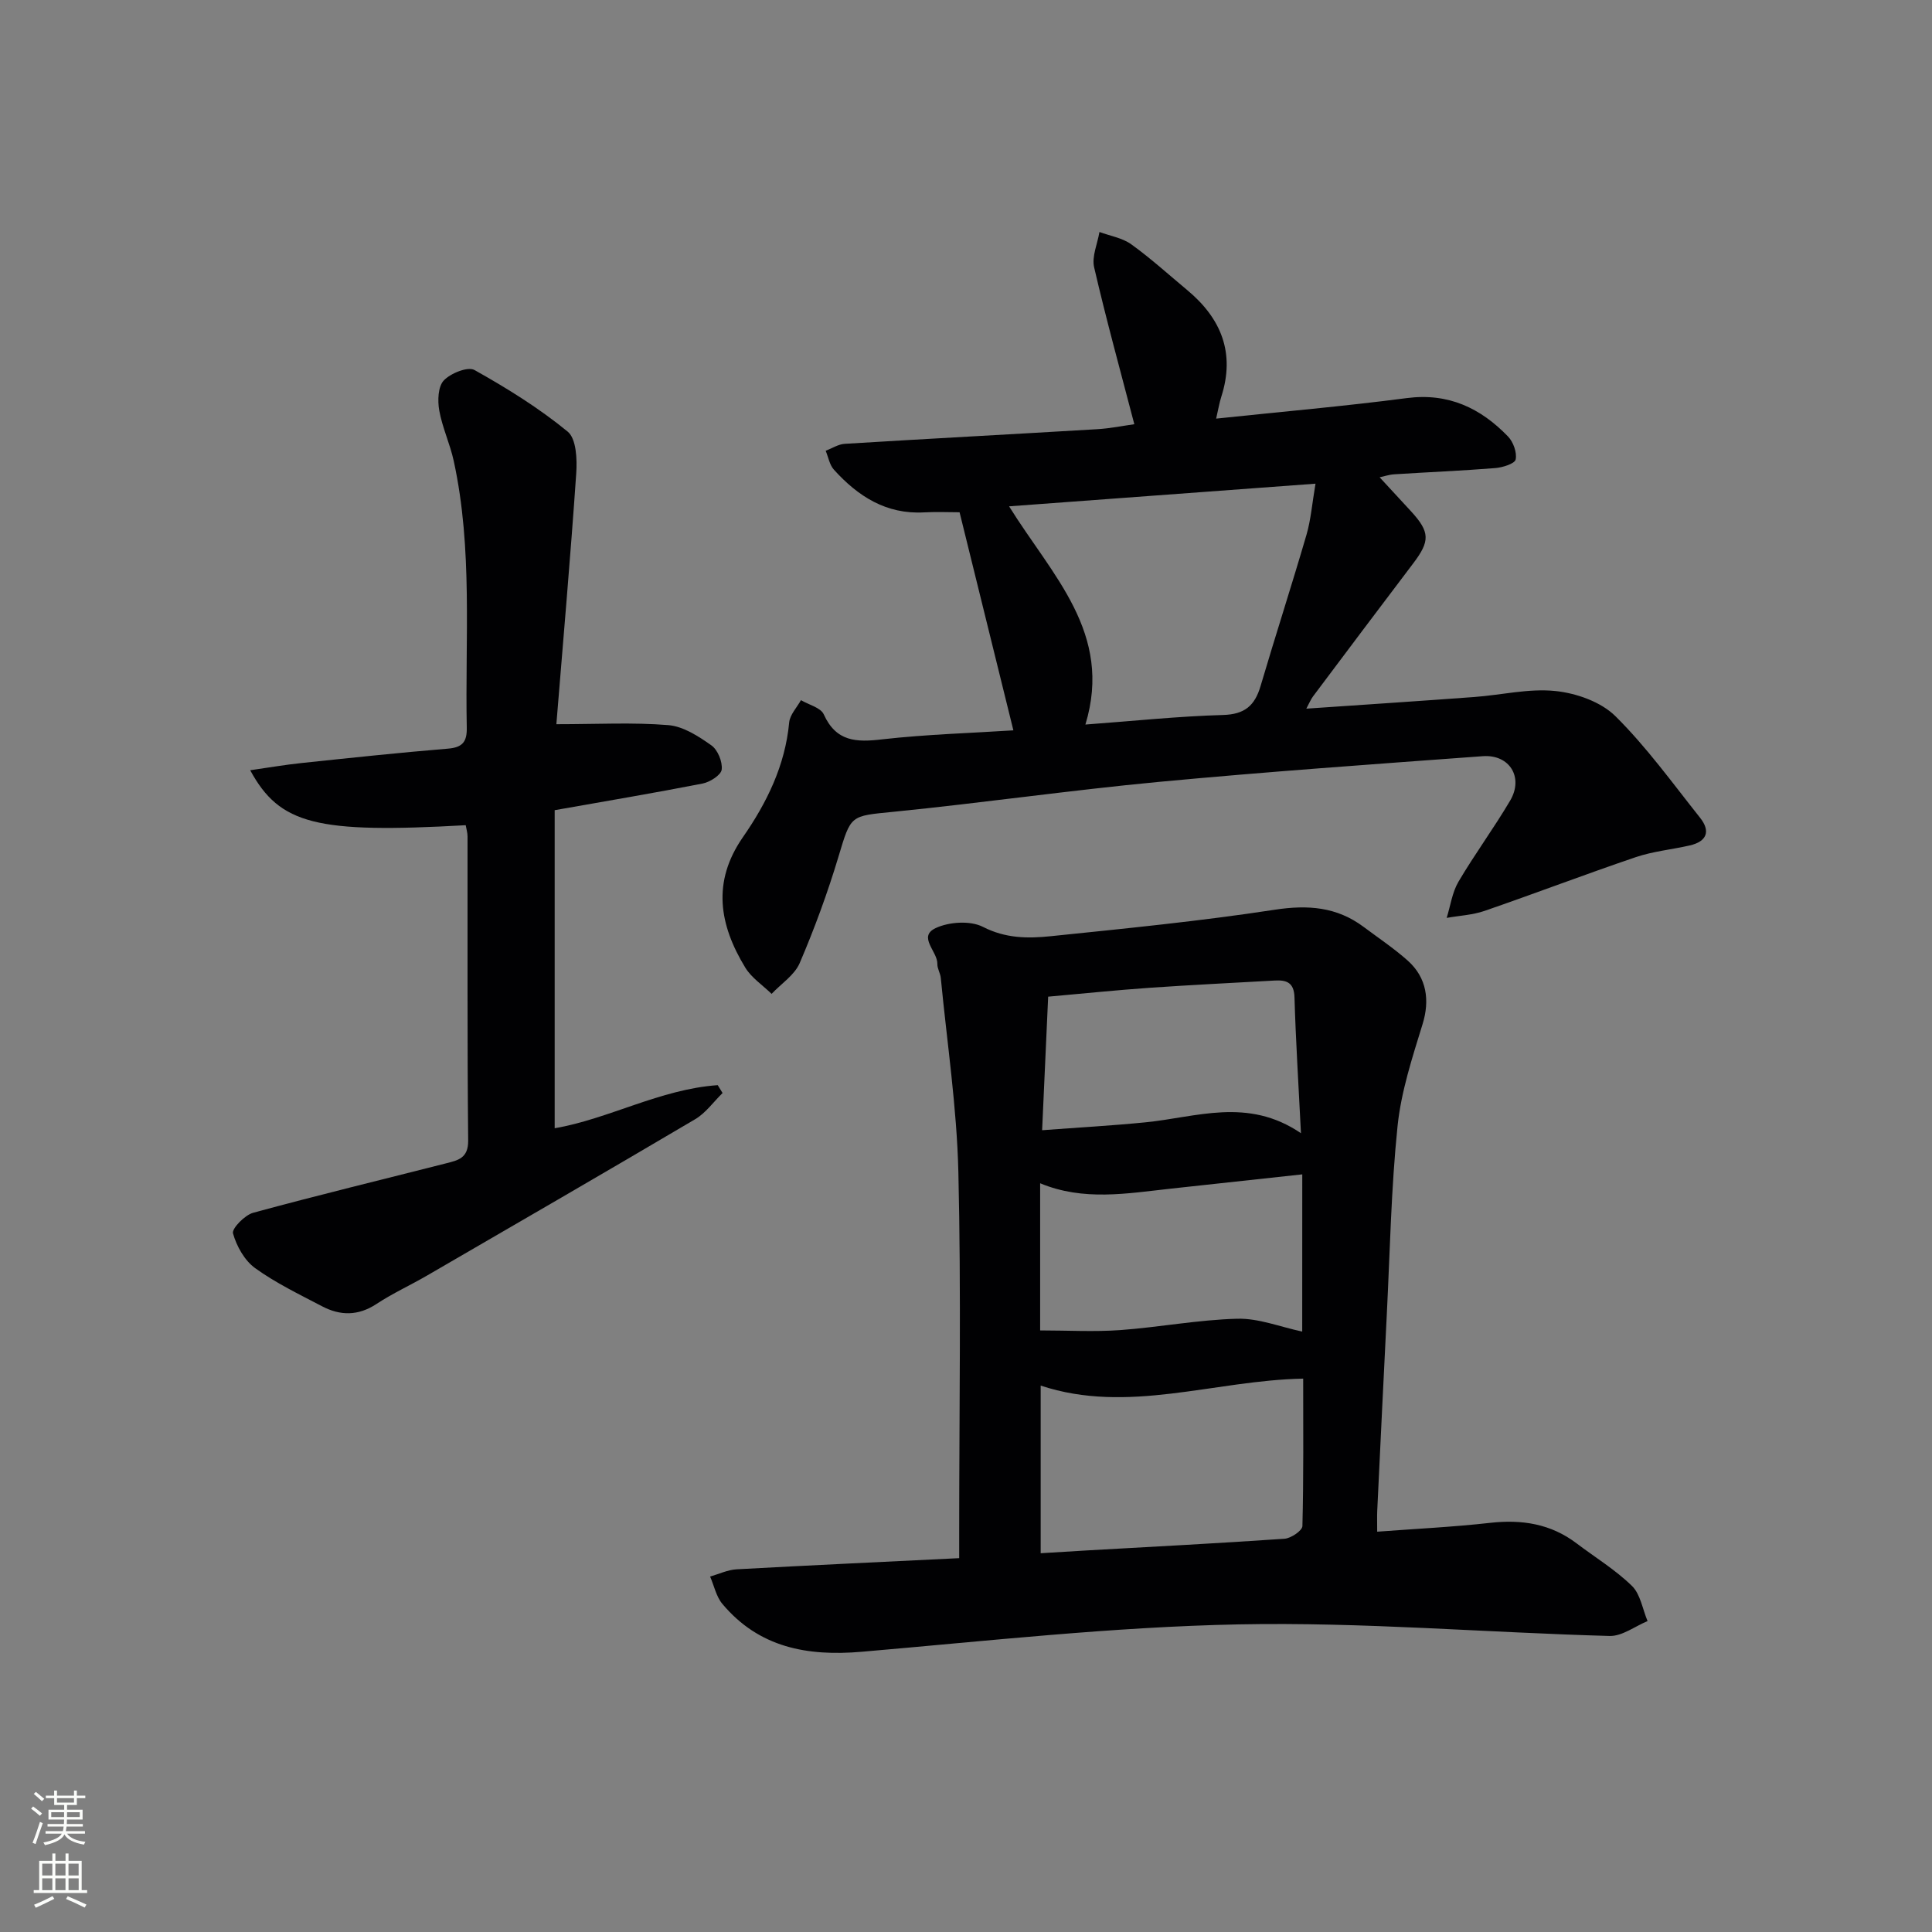 <svg enable-background="new 0 0 400 400" viewBox="0 0 400 400" xmlns="http://www.w3.org/2000/svg"><rect x="0" y="0" width="400" height="400" fill="#808080" stroke="none"/><g fill="#010103"><path d="m198.59 322.6c0-2.18 0-3.82 0-5.45 0-24.83.42-49.67-.17-74.49-.32-13.42-2.35-26.8-3.64-40.19-.09-.98-.74-1.94-.71-2.89.08-2.58-4.13-5.63-.37-7.42 2.77-1.31 7.19-1.6 9.81-.26 4.66 2.39 9.26 2.42 13.94 1.94 15.52-1.6 31.07-3.13 46.48-5.49 6.87-1.05 12.83-.6 18.39 3.55 3.06 2.29 6.26 4.43 9.11 6.96 4.03 3.58 4.59 8.32 3.11 13.14-2.13 6.93-4.45 13.98-5.19 21.13-1.33 12.89-1.57 25.89-2.22 38.84-.69 13.62-1.34 27.24-1.99 40.86-.05 1.14-.01 2.29-.01 4.29 7.98-.6 15.71-.97 23.38-1.83 6.58-.74 12.56.19 17.91 4.25 3.84 2.91 8.03 5.46 11.45 8.8 1.77 1.72 2.2 4.82 3.24 7.29-2.62 1.08-5.27 3.15-7.86 3.08-25.6-.7-51.22-2.91-76.79-2.4-26.04.52-52.05 3.44-78.05 5.67-11.28.97-21.27-.86-28.86-9.92-1.27-1.52-1.7-3.75-2.53-5.65 1.82-.52 3.62-1.39 5.47-1.5 15.12-.83 30.23-1.53 46.1-2.31zm71.22-37.17c-18.49.36-36.3 7.43-54.35 1.44v34.71c3.51-.21 6.62-.41 9.73-.59 13.59-.77 27.18-1.47 40.76-2.41 1.34-.09 3.67-1.68 3.7-2.62.26-10.1.16-20.21.16-30.53zm-.19-42.29c-9.46 1.03-18.35 1.98-27.25 2.96-9.02.99-18.06 2.62-27.02-1.12v30.47c5.72 0 11.18.32 16.59-.07 8.09-.59 16.14-2.14 24.22-2.35 4.42-.12 8.89 1.69 13.45 2.66.01-10.82.01-21.43.01-32.55zm-.27-8.52c-.51-10.24-1.08-19.18-1.34-28.13-.09-3.1-1.66-3.62-4.12-3.48-8.61.49-17.23.9-25.84 1.5-6.89.48-13.76 1.19-21.04 1.84-.41 9.15-.81 17.88-1.25 27.65 7.6-.57 14.49-.95 21.35-1.63 10.55-1.03 21.2-5.27 32.24 2.25z"/><path d="m209.81 151.21c-3.78-15.31-7.38-29.91-11.14-45.15-2.12 0-4.73-.12-7.33.02-7.85.45-13.71-3.33-18.68-8.83-.91-1-1.16-2.6-1.71-3.92 1.31-.5 2.6-1.36 3.94-1.44 17.42-1.07 34.85-1.99 52.27-3.03 2.75-.16 5.48-.73 7.69-1.03-2.86-10.97-5.82-21.67-8.32-32.48-.52-2.23.69-4.87 1.1-7.32 2.21.82 4.73 1.22 6.57 2.54 4.04 2.91 7.75 6.28 11.59 9.48 7.06 5.87 9.98 13.05 7.06 22.11-.39 1.23-.6 2.51-1.06 4.51 13.52-1.43 26.54-2.56 39.48-4.25 8.6-1.12 15.27 2.07 20.95 7.95 1.09 1.13 1.88 3.32 1.58 4.76-.18.87-2.69 1.66-4.22 1.78-6.96.56-13.95.84-20.92 1.29-1.09.07-2.16.44-3.02.62 2.23 2.42 4.37 4.72 6.49 7.03 3.96 4.32 3.97 6.17.43 10.83-6.94 9.14-13.82 18.32-20.71 27.5-.46.61-.75 1.35-1.39 2.54 11.99-.82 23.37-1.57 34.75-2.41 5.63-.41 11.33-1.82 16.84-1.24 4.33.45 9.41 2.24 12.41 5.21 6.45 6.39 11.83 13.87 17.51 21.01 2.24 2.81 1.42 4.94-2.13 5.75-3.71.85-7.58 1.21-11.16 2.42-10.49 3.56-20.85 7.52-31.32 11.13-2.49.86-5.22.98-7.84 1.45.78-2.51 1.14-5.28 2.44-7.49 3.37-5.72 7.34-11.09 10.71-16.81 2.82-4.8-.13-9.58-5.67-9.18-22.36 1.64-44.74 3.22-67.06 5.32-18.34 1.73-36.59 4.36-54.92 6.19-9.04.9-8.81.58-11.44 9.35-2.24 7.45-4.94 14.8-8 21.95-1.07 2.51-3.84 4.29-5.83 6.4-1.84-1.8-4.15-3.31-5.45-5.44-5.37-8.82-6.94-17.71-.49-27 4.94-7.11 8.75-14.84 9.58-23.75.15-1.6 1.59-3.09 2.44-4.62 1.62.96 4.09 1.54 4.72 2.94 2.57 5.68 6.74 5.81 12.12 5.17 9.23-1.04 18.54-1.3 27.14-1.86zm14.91-1.2c10.02-.74 19.25-1.72 28.5-1.98 4.5-.13 6.57-1.95 7.76-5.97 3.09-10.48 6.46-20.87 9.52-31.36.9-3.09 1.15-6.38 1.86-10.56-21.57 1.59-42.19 3.12-63.44 4.69 8.91 14.36 21.56 26.24 15.8 45.18z"/><path d="m96.42 170.85c-30.8 1.73-38.49-.1-44.62-11.38 3.79-.54 7.23-1.14 10.69-1.5 10.08-1.06 20.15-2.14 30.25-2.97 3.03-.25 3.96-1.43 3.9-4.35-.37-18.43 1.28-36.97-2.7-55.22-.77-3.54-2.37-6.91-3-10.46-.36-2.02-.26-4.93.94-6.2 1.42-1.5 4.98-2.93 6.36-2.16 6.72 3.76 13.35 7.88 19.29 12.75 1.8 1.47 1.98 5.77 1.77 8.69-1.19 17.34-2.71 34.66-4.11 51.89 8.48 0 15.87-.41 23.18.19 3.09.25 6.24 2.3 8.9 4.18 1.33.93 2.34 3.4 2.15 5.02-.13 1.13-2.42 2.59-3.94 2.89-9.9 1.94-19.85 3.61-30.64 5.52v65.85c11.14-1.9 21.84-8.09 33.76-8.92.33.54.66 1.08 1 1.63-1.88 1.83-3.48 4.13-5.67 5.42-18.45 10.9-37.01 21.63-55.55 32.39-3.45 2-7.11 3.67-10.43 5.86-3.79 2.5-7.51 2.46-11.29.47-4.71-2.47-9.56-4.8-13.84-7.89-2.19-1.58-3.84-4.54-4.58-7.19-.28-1 2.43-3.79 4.18-4.27 13.29-3.62 26.69-6.86 40.04-10.26 2.37-.61 4.5-1.04 4.47-4.67-.21-20.99-.1-41.98-.13-62.97 0-.79-.25-1.58-.38-2.34z"/></g><path d="m6.44 374.46.42-.45c.65.47 1.27.95 1.85 1.44l-.45.49c-.65-.56-1.25-1.06-1.82-1.48m.93 7.33-.63-.26c.55-1.36 1.05-2.8 1.53-4.33.19.1.38.19.59.27-.47 1.29-.96 2.73-1.49 4.32m-.38-10.38.44-.42c.43.34 1.01.82 1.74 1.44l-.49.49c-.53-.51-1.09-1.01-1.69-1.51m2.5.35h1.72v-1.04h.59v1.04h3.52v-1.04h.59v1.04h1.75v.53h-1.75v1.42h-2.03v.97h3.22v2.03h-3.24c0 .35-.01.66-.03.93h3.32v.53h-3.37c-.03.27-.08.58-.15.94h3.96v.53h-3.71c.67.92 1.93 1.48 3.79 1.68-.13.24-.23.44-.29.59-2.13-.38-3.48-1.08-4.04-2.12-.43.97-1.77 1.72-4.03 2.23-.09-.19-.2-.37-.33-.55 2.1-.42 3.37-1.03 3.81-1.83h-3.36v-.53h3.58c.08-.29.13-.61.16-.94h-3.33v-.53h3.39c.02-.27.04-.58.04-.93h-3.23v-2.03h3.25v-.97h-2.07v-1.42h-1.73zm1.12 3.44v1h2.65c.01-.3.02-.44.01-.4v-.25-.35zm1.19-2h3.52v-.91h-3.52zm4.71 2h-2.63v.59c0 .15-.01.28-.01.4h2.64z" fill="#fbfcfa"/><path d="m13.56 383.74h.63v1.52h2.72v6.07h1.13v.6h-11.06v-.6h1.13v-6.07h2.73v-1.52h.63v1.52h2.1v-1.52zm-2.69 8.83.38.56c-1.24.63-2.53 1.25-3.85 1.85-.1-.21-.21-.42-.34-.63 1.37-.55 2.63-1.15 3.81-1.78m-2.13-4.27h2.1v-2.45h-2.1zm0 3.04h2.1v-2.46h-2.1zm2.72-3.04h2.1v-2.45h-2.1zm0 3.04h2.1v-2.46h-2.1zm6.07 3.6c-1.41-.71-2.7-1.3-3.86-1.78l.35-.56c1.45.62 2.75 1.19 3.88 1.72zm-1.25-9.09h-2.1v2.45h2.1zm-2.09 5.49h2.1v-2.46h-2.1z" fill="#fbfcfa"/></svg>